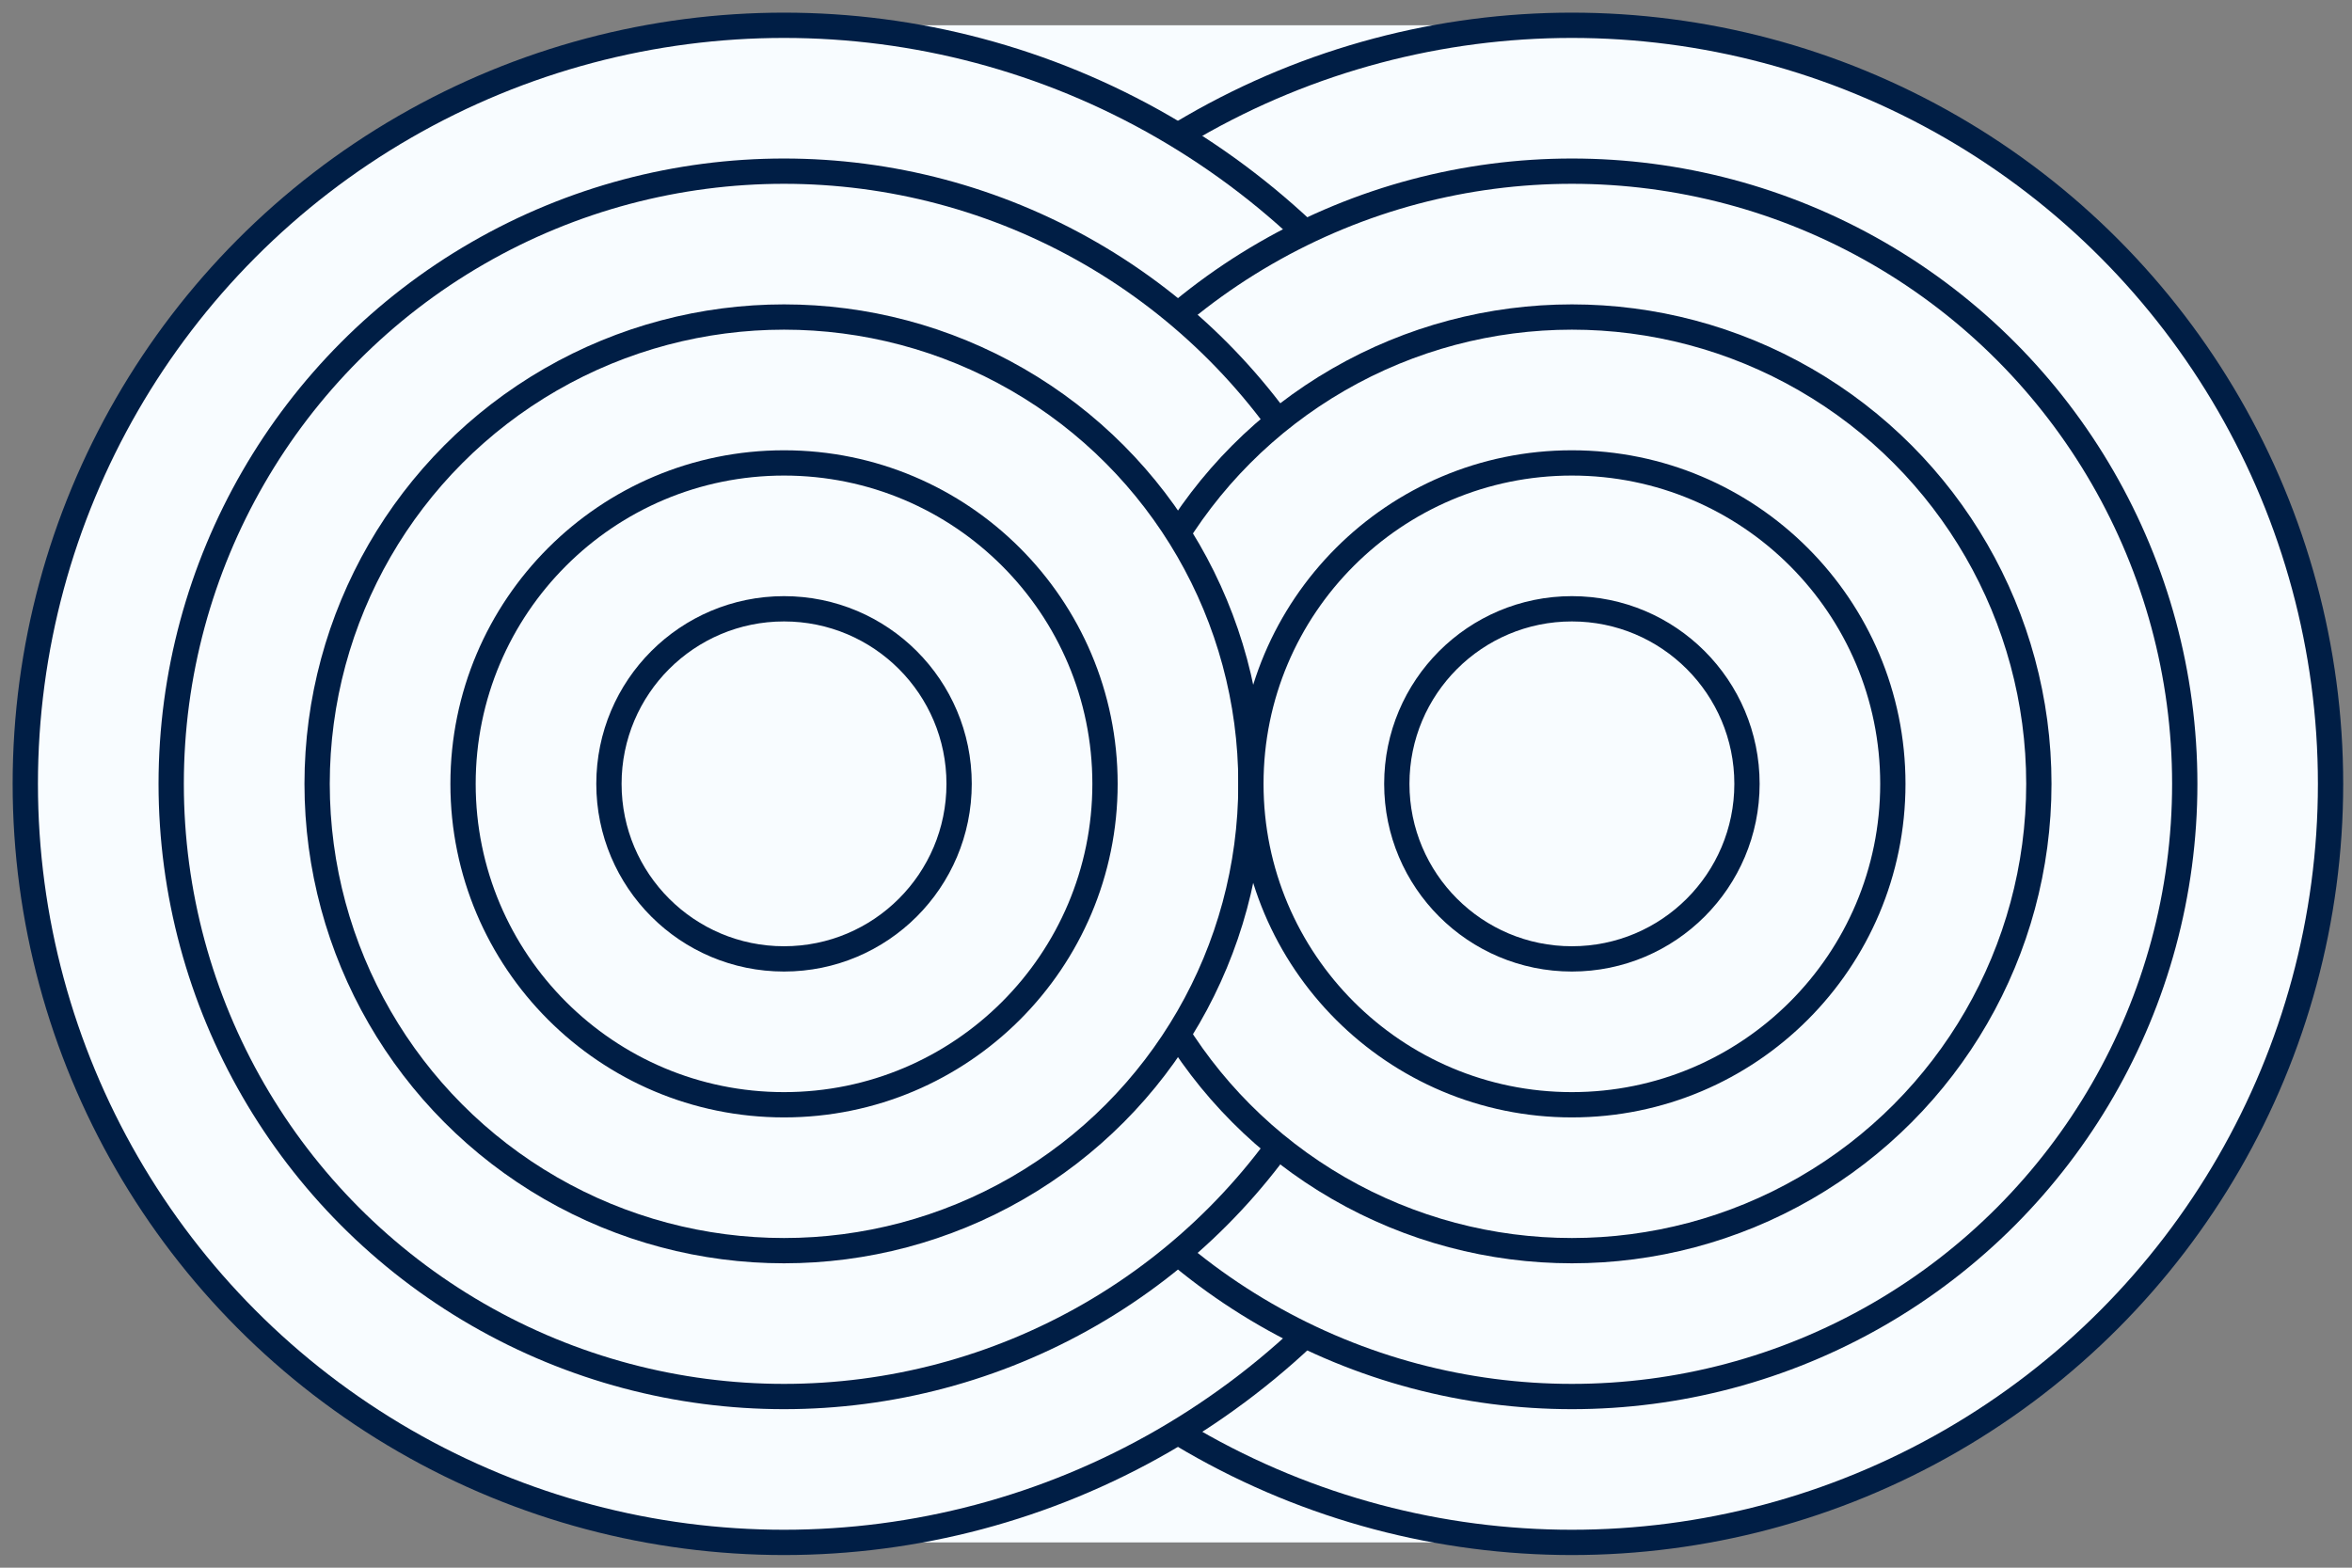 <?xml version="1.0" encoding="UTF-8"?> <svg xmlns="http://www.w3.org/2000/svg" width="93" height="62" viewBox="0 0 93 62" fill="none"><rect x="0" y="0" width="93" height="62" fill="#808080" stroke="none"/> <rect x="1" y="1" width="91.154" height="60" rx="30" fill="#F8FCFF"></rect> <circle cx="62.152" cy="31" r="30" transform="rotate(-180 62.152 31)" fill="#F8FCFF" stroke="#001E45"></circle> <circle cx="31" cy="31" r="30" transform="rotate(-180 31 31)" fill="#F8FCFF" stroke="#001E45"></circle> <circle cx="62.156" cy="31" r="24.231" transform="rotate(-180 62.156 31)" fill="#F8FCFF" stroke="#001E45"></circle> <circle cx="31" cy="31" r="24.231" fill="#F8FCFF" stroke="#001E45"></circle> <circle cx="62.156" cy="31" r="18.462" transform="rotate(-180 62.156 31)" fill="#F8FCFF" stroke="#001E45"></circle> <circle cx="31.001" cy="31" r="18.462" fill="#F8FCFF" stroke="#001E45"></circle> <circle r="12.692" transform="matrix(1 0 0 -1 62.153 31)" fill="#F8FCFF" stroke="#001E45"></circle> <circle cx="31.001" cy="31" r="12.692" fill="#F8FCFF" stroke="#001E45"></circle> <circle r="6.923" transform="matrix(1 0 0 -1 62.154 31)" fill="#F8FCFF" stroke="#001E45"></circle> <circle cx="31.001" cy="31" r="6.923" fill="#F8FCFF" stroke="#001E45"></circle> </svg> 